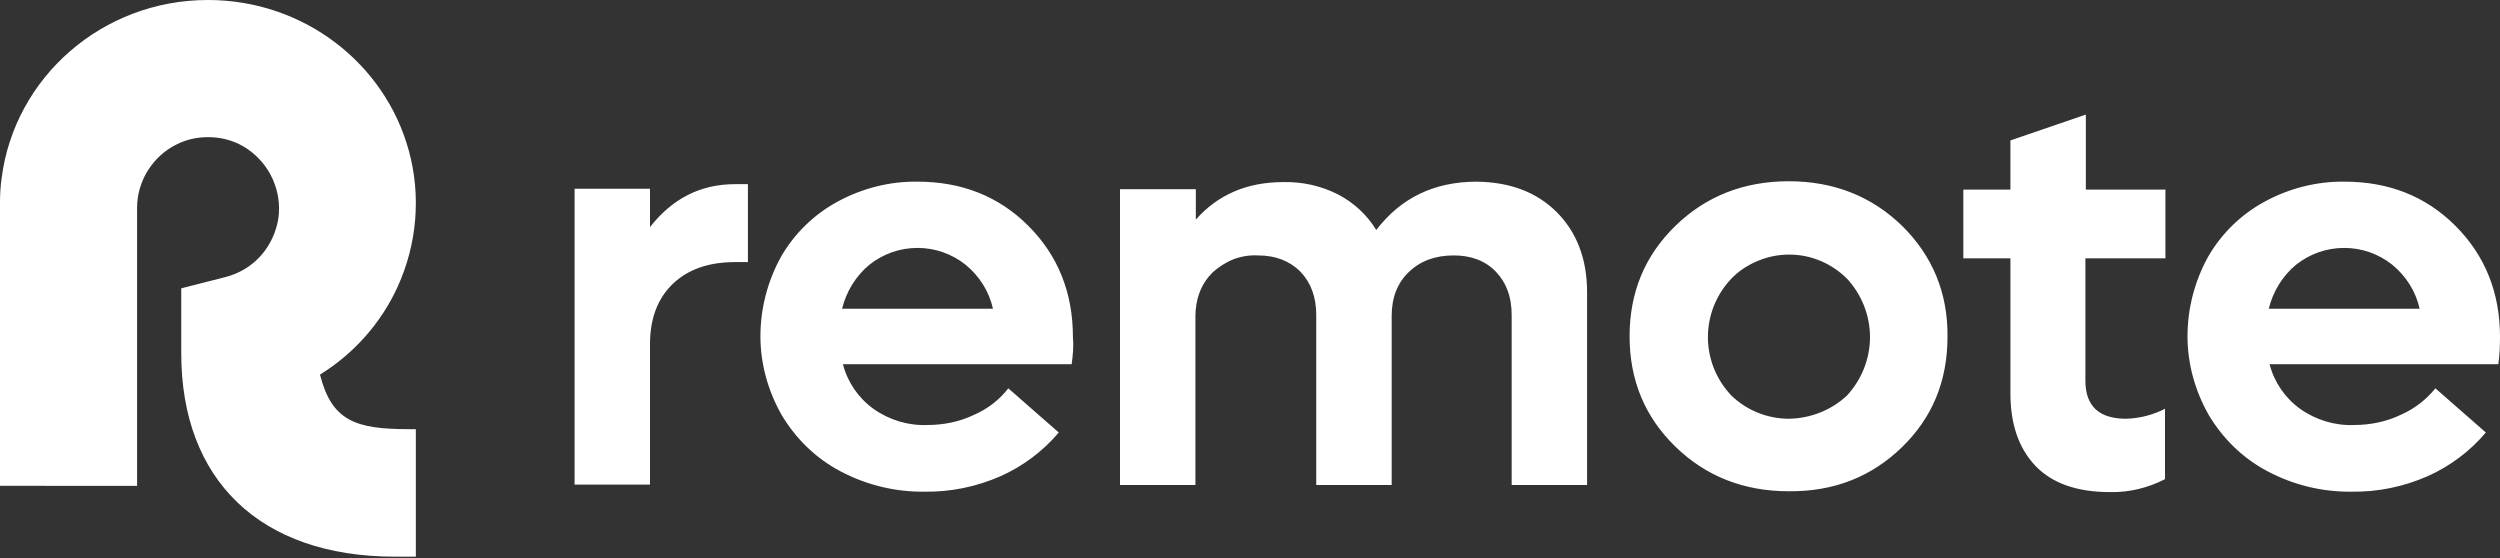 <svg xmlns="http://www.w3.org/2000/svg" width="600" height="134" fill="none"><rect width="100%" height="100%" fill="#333333" stroke="none"/><path fill="#fff" d="M98.1 103h1.7v30.6h-5c-32.5 0-51.3-18.5-51.3-48.8V69.2l10.6-2.7c3.1-.8 5.9-2.4 8.1-4.7 2.2-2.3 3.7-5.2 4.4-8.3.7-3.1.4-6.4-.7-9.4s-3-5.6-5.5-7.6-5.5-3.2-8.7-3.5c-3.2-.3-6.4.2-9.2 1.6-2.9 1.4-5.3 3.6-7 6.3-1.7 2.7-2.6 5.8-2.6 9v66.7H0V48.8c0-2 .1-4.1.4-6.1C3.5 18.6 24.5 0 49.9 0 73 0 92.4 15.3 98.1 36.1c3 10.9 2 22.5-2.7 32.8-4 8.7-10.5 16-18.6 21C79.6 101 85.3 103 98.1 103zm81.4-58.8v18.7h-3.1c-6.4 0-11.4 1.8-15 5.3-3.6 3.5-5.4 8.3-5.4 14.4v33.7h-18.1v-71H156v9.2c5.4-6.9 12.2-10.3 20.4-10.3h3.1zm77.7 43.2h-54.9c1.1 4.3 3.7 8.1 7.3 10.7 3.8 2.7 8.4 4.1 13 3.9 3.9 0 7.8-.8 11.3-2.5 3.2-1.4 6-3.6 8.1-6.3l12.1 10.6c-3.8 4.5-8.6 8.1-14 10.5-5.7 2.5-11.9 3.8-18.2 3.7-7 .1-14-1.6-20.2-4.9-5.9-3.1-10.7-7.8-14.1-13.5-3.3-5.8-5.1-12.3-5.1-18.9 0-6.6 1.7-13.2 4.9-19 3.2-5.6 7.9-10.2 13.6-13.3 5.9-3.2 12.5-4.9 19.2-4.8 10.6 0 19.5 3.5 26.6 10.6 7.1 7.1 10.7 16 10.7 26.7.2 2.2 0 4.3-.3 6.5zm-25.5-23.9c-3.3-2.6-7.3-4-11.5-4s-8.2 1.4-11.5 4c-3.3 2.7-5.6 6.5-6.6 10.6h36.2c-.9-4.2-3.3-7.9-6.6-10.6zm141.9-12.6c4.8 4.8 7.3 11.2 7.3 19.3v46.2h-18.1V75.6c0-4.4-1.3-7.8-3.8-10.4-2.5-2.6-5.9-3.9-10.1-3.9-4.4 0-8 1.3-10.8 4-2.8 2.7-4.1 6.2-4.1 10.6v40.5h-18.1V75.6c0-4.3-1.3-7.8-3.8-10.4-2.6-2.6-6-3.9-10.2-3.9-2-.1-3.9.2-5.8.9-1.8.7-3.5 1.8-5 3.1-1.4 1.4-2.5 3-3.2 4.9-.7 1.8-1 3.8-1 5.7v40.5h-18.1v-71H287v7.3c5.3-6 12.3-9 21-9 4.6-.1 9.1.9 13.2 3 3.8 2 6.9 4.9 9.1 8.5 5.9-7.7 13.9-11.6 24.1-11.6 8 .1 14.4 2.5 19.2 7.3zm93.8 29.9c0 10.6-3.6 19.4-10.9 26.5-7.3 7.1-16.3 10.7-27.2 10.6-10.8 0-19.9-3.6-27.2-10.7-7.3-7.1-11-15.9-11-26.5s3.7-19.4 11-26.5c7.3-7.1 16.4-10.7 27.2-10.7s19.9 3.6 27.2 10.7c7.3 7.2 11 16.1 10.9 26.6zm-24.1 14.1c3.5-3.8 5.5-8.8 5.5-14 0-5.2-2-10.2-5.5-14-1.8-1.8-4-3.3-6.4-4.3-2.4-1-4.9-1.5-7.5-1.5-2.6 0-5.1.5-7.5 1.5-2.4 1-4.6 2.4-6.4 4.3-3.6 3.8-5.6 8.8-5.6 14 0 5.2 2 10.2 5.6 14 3.7 3.6 8.7 5.6 13.9 5.6 5.2-.1 10.2-2.1 13.9-5.6zm57.2-33v29.5c0 6.1 3.3 9.1 9.8 9.1 3.2-.1 6.4-.9 9.3-2.4V115c-4.1 2.1-8.6 3.2-13.2 3.1-7.9 0-13.9-2.1-17.9-6.3-4-4.2-6-10-6-17.4V62h-11.3V45.5h11.3V33.7l18.1-6.2v18h19.1V62h-19.2v-.1zm99.1 25.5h-54.9c1.1 4.3 3.7 8.1 7.3 10.7 3.8 2.7 8.4 4.1 13 3.9 3.9 0 7.8-.8 11.3-2.5 3.2-1.4 6-3.6 8.2-6.3l12.1 10.6c-3.8 4.5-8.6 8.1-14 10.5-5.7 2.5-11.9 3.8-18.2 3.7-7 .1-14-1.6-20.2-4.9-5.9-3.1-10.7-7.8-14.1-13.5-3.3-5.8-5.1-12.3-5.1-18.9 0-6.6 1.7-13.2 4.9-19 3.2-5.6 7.9-10.2 13.6-13.3 5.9-3.2 12.5-4.9 19.2-4.8 10.6 0 19.5 3.5 26.6 10.6 7.1 7.1 10.7 16 10.7 26.7 0 2.2-.1 4.4-.4 6.5zm-25.5-23.9c-3.3-2.6-7.3-4-11.5-4s-8.2 1.4-11.5 4c-3.3 2.7-5.6 6.5-6.6 10.6h36.2c-.9-4.2-3.3-7.9-6.6-10.6z"/></svg>